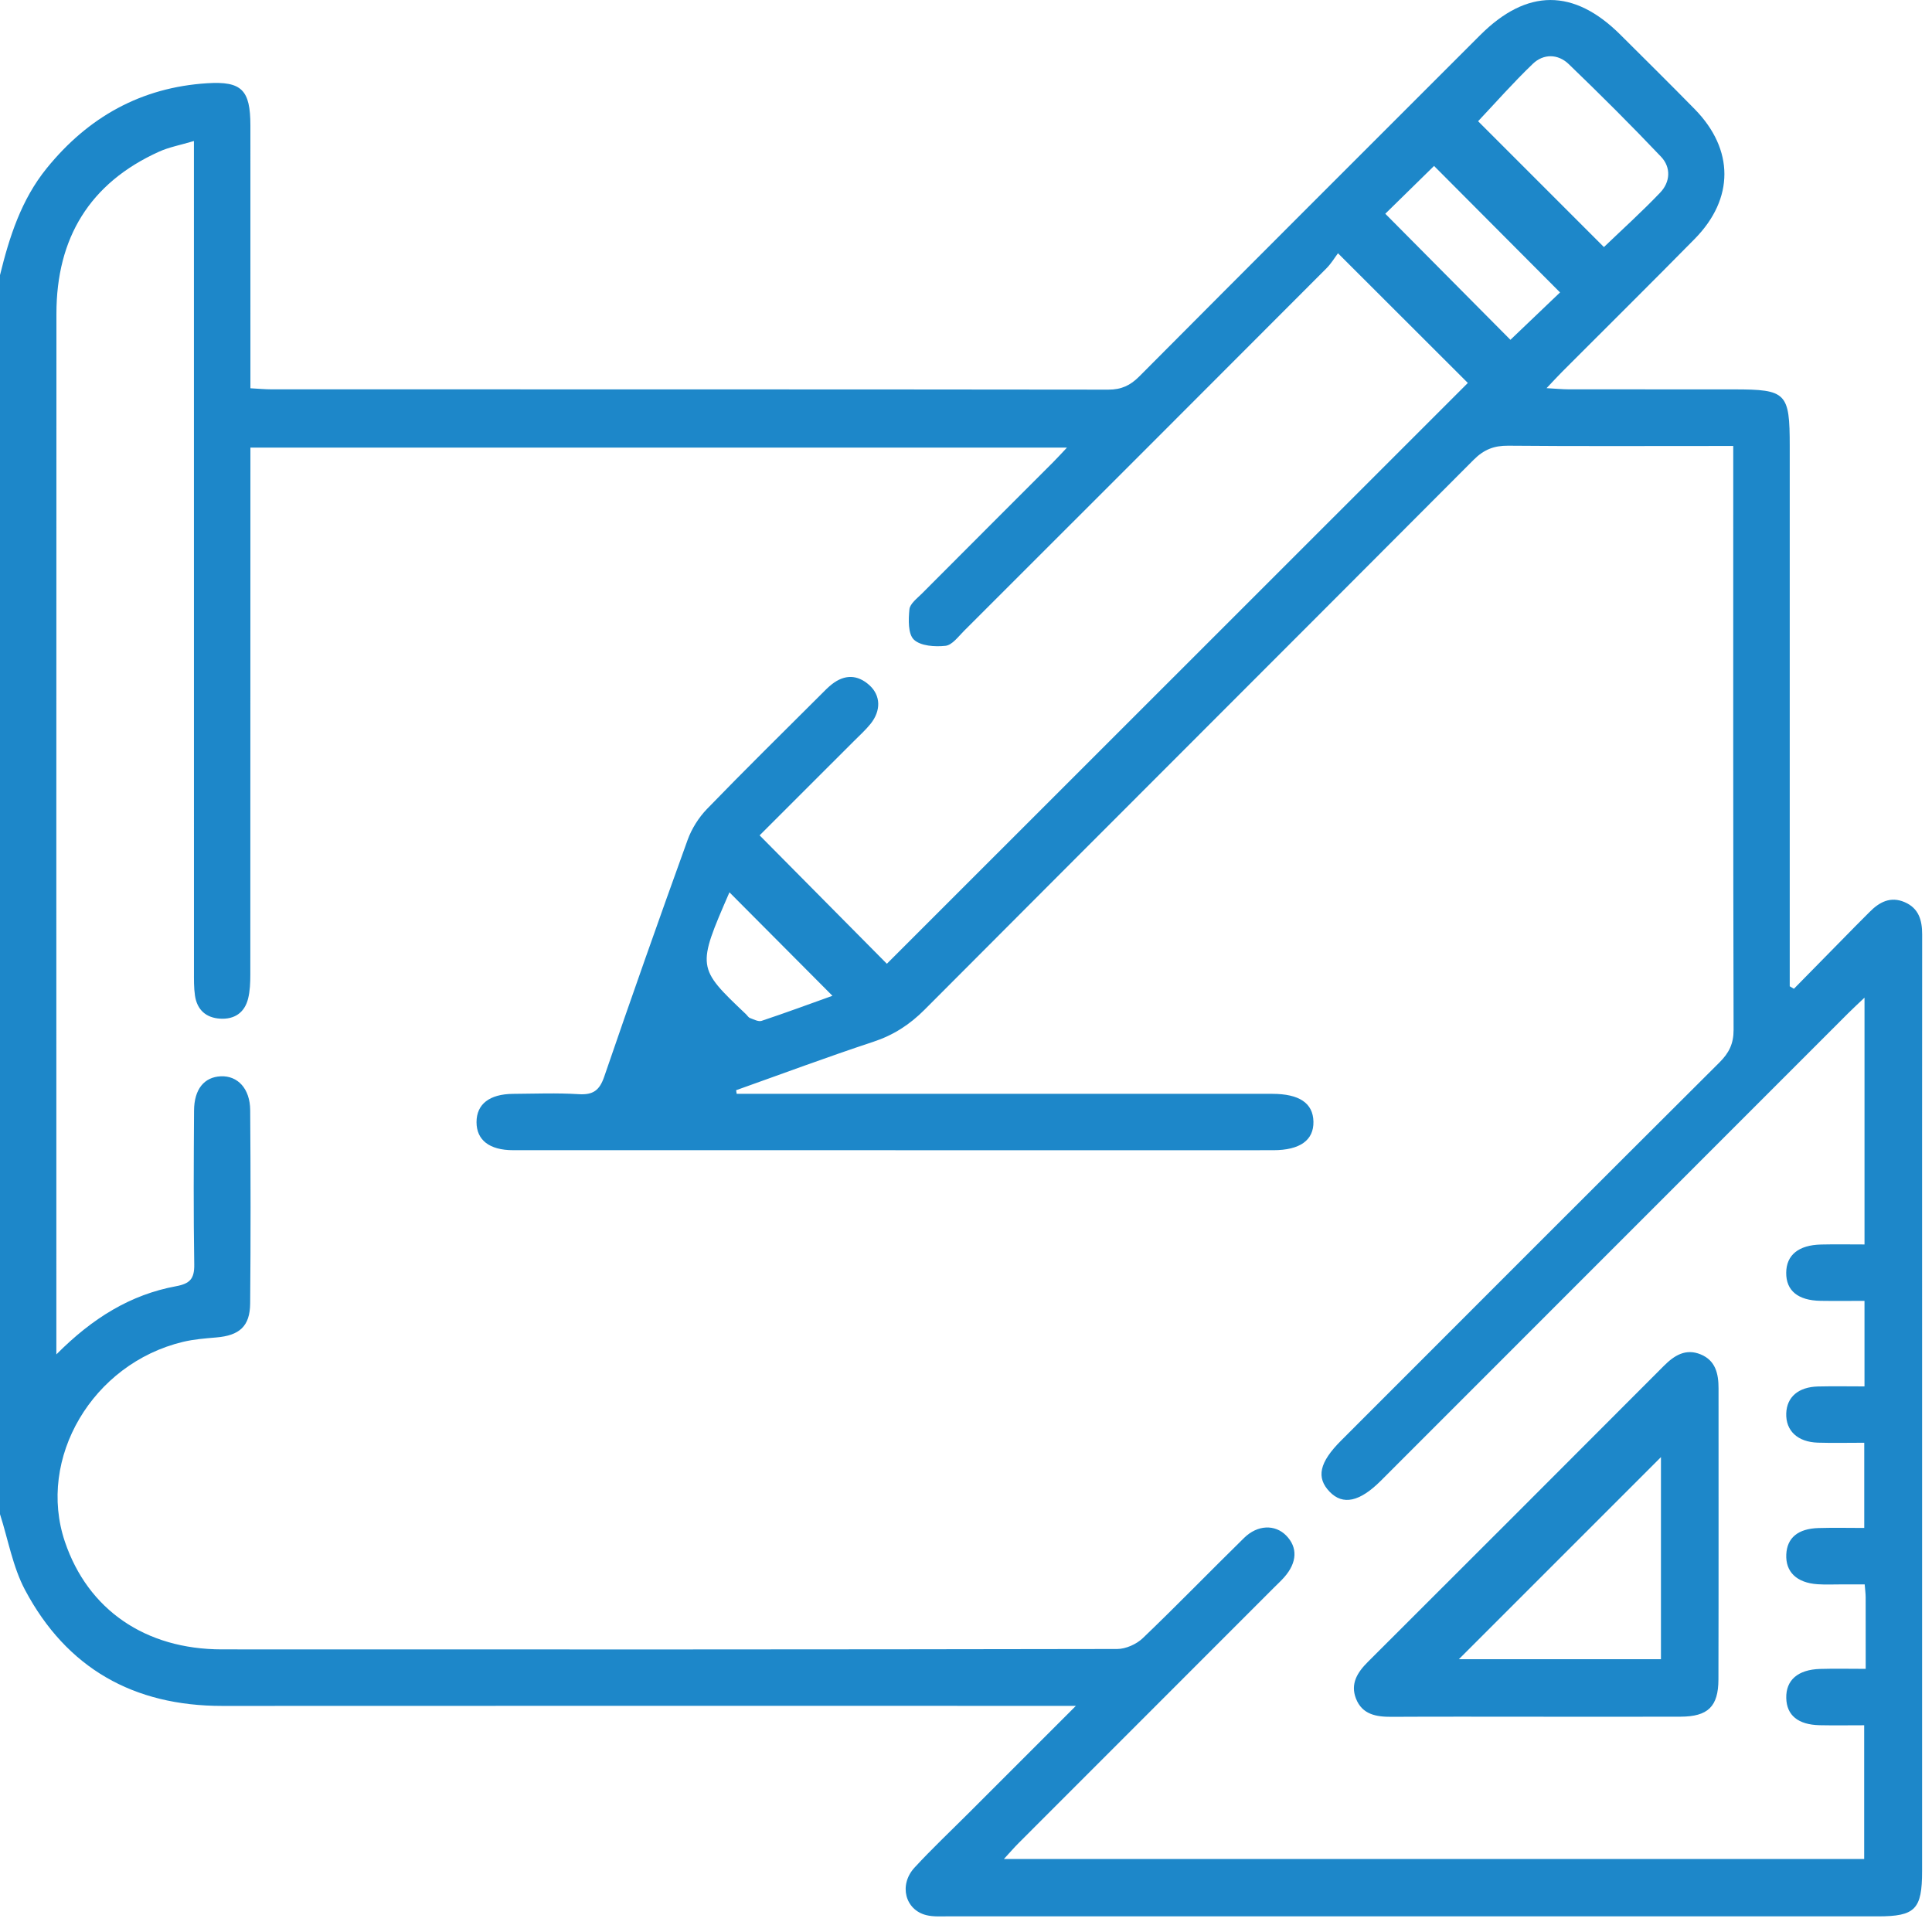 <svg xmlns="http://www.w3.org/2000/svg" xmlns:xlink="http://www.w3.org/1999/xlink" xmlns:serif="http://www.serif.com/" width="100%" height="100%" viewBox="0 0 109 109" xml:space="preserve" style="fill-rule:evenodd;clip-rule:evenodd;stroke-linejoin:round;stroke-miterlimit:2;"><g><g id="Layer-1" serif:id="Layer 1"><path d="M41.154,50.343c-1.843,4.242 -1.843,4.242 0.932,6.876c0.076,0.073 0.138,0.184 0.228,0.216c0.213,0.078 0.473,0.22 0.655,0.159c1.356,-0.452 2.699,-0.948 3.996,-1.413c-1.956,-1.965 -3.864,-3.881 -5.811,-5.838m46.861,-33.845c-2.408,-2.418 -4.808,-4.827 -7.108,-7.136c-0.903,0.884 -1.847,1.81 -2.751,2.697c2.349,2.366 4.73,4.765 7.059,7.112c0.947,-0.904 1.909,-1.823 2.8,-2.673m2.476,-2.559c1.019,-0.978 2.138,-1.987 3.175,-3.074c0.574,-0.6 0.617,-1.423 0.047,-2.023c-1.694,-1.784 -3.439,-3.523 -5.213,-5.23c-0.6,-0.577 -1.419,-0.59 -2.021,-0.012c-1.107,1.062 -2.123,2.218 -3.087,3.239c2.352,2.353 4.734,4.735 7.099,7.1m-87.311,62.474c2.037,-2.05 4.18,-3.371 6.753,-3.847c0.789,-0.145 1.039,-0.427 1.026,-1.226c-0.046,-2.894 -0.029,-5.79 -0.011,-8.684c0.008,-1.207 0.572,-1.89 1.507,-1.933c0.956,-0.044 1.653,0.697 1.661,1.91c0.026,3.636 0.03,7.273 -0.002,10.909c-0.012,1.286 -0.605,1.804 -1.909,1.914c-0.631,0.054 -1.27,0.103 -1.883,0.25c-5.104,1.224 -8.252,6.573 -6.658,11.281c1.296,3.828 4.532,6.066 8.855,6.068c16.837,0.009 33.674,0.009 50.511,-0.022c0.488,-0.001 1.087,-0.269 1.444,-0.611c1.938,-1.854 3.804,-3.783 5.72,-5.66c0.758,-0.742 1.74,-0.765 2.364,-0.137c0.666,0.671 0.631,1.528 -0.106,2.362c-0.187,0.211 -0.396,0.403 -0.596,0.603c-4.794,4.795 -9.589,9.59 -14.382,14.387c-0.259,0.259 -0.498,0.538 -0.837,0.905l48.537,0l-0,-7.546c-0.894,0 -1.703,0.014 -2.51,-0.003c-1.218,-0.026 -1.863,-0.558 -1.886,-1.53c-0.024,-1.01 0.649,-1.606 1.905,-1.645c0.833,-0.025 1.667,-0.005 2.577,-0.005c0,-1.442 0.002,-2.742 -0.002,-4.041c-0.001,-0.204 -0.03,-0.408 -0.055,-0.724c-0.462,0 -0.875,0.001 -1.288,-0c-0.459,-0.001 -0.919,0.022 -1.376,-0.009c-1.175,-0.082 -1.805,-0.696 -1.76,-1.68c0.044,-0.936 0.656,-1.456 1.819,-1.49c0.868,-0.026 1.737,-0.005 2.58,-0.005l0,-4.807c-0.928,-0 -1.774,0.021 -2.618,-0.005c-1.145,-0.036 -1.815,-0.674 -1.783,-1.65c0.031,-0.925 0.684,-1.493 1.796,-1.52c0.87,-0.021 1.741,-0.004 2.619,-0.004l-0,-4.826c-0.871,0 -1.677,0.011 -2.481,-0.002c-1.276,-0.021 -1.945,-0.577 -1.936,-1.587c0.009,-0.995 0.693,-1.56 1.965,-1.59c0.803,-0.019 1.606,-0.004 2.453,-0.004l0,-13.924c-0.384,0.366 -0.664,0.621 -0.931,0.889c-8.786,8.787 -17.57,17.576 -26.355,26.364c-1.193,1.194 -2.142,1.399 -2.887,0.628c-0.777,-0.803 -0.587,-1.663 0.643,-2.892c7.113,-7.115 14.221,-14.235 21.348,-21.335c0.535,-0.533 0.797,-1.052 0.795,-1.836c-0.028,-10.556 -0.019,-21.111 -0.019,-31.667l0,-1.275l-1.261,-0c-3.812,-0 -7.624,0.018 -11.436,-0.016c-0.799,-0.007 -1.373,0.218 -1.947,0.794c-10.317,10.351 -20.662,20.674 -30.979,31.025c-0.846,0.849 -1.764,1.44 -2.905,1.816c-2.593,0.856 -5.154,1.812 -7.728,2.727c0.01,0.068 0.021,0.136 0.031,0.204l1.096,0c9.707,0 19.414,-0.001 29.12,0.001c1.53,-0 2.303,0.526 2.324,1.568c0.021,1.05 -0.76,1.61 -2.266,1.612c-1.73,0.004 -3.46,0.001 -5.189,0.001c-12.566,0 -25.132,0.002 -37.698,-0.002c-1.337,-0 -2.064,-0.571 -2.064,-1.581c0.001,-1.016 0.727,-1.586 2.063,-1.597c1.236,-0.01 2.475,-0.058 3.705,0.018c0.805,0.05 1.17,-0.212 1.434,-0.981c1.531,-4.467 3.102,-8.92 4.706,-13.36c0.23,-0.637 0.627,-1.268 1.099,-1.755c2.111,-2.181 4.277,-4.309 6.425,-6.454c0.199,-0.199 0.396,-0.405 0.617,-0.578c0.712,-0.557 1.438,-0.556 2.112,0.05c0.647,0.582 0.67,1.44 0.067,2.188c-0.287,0.355 -0.631,0.665 -0.955,0.989c-1.785,1.786 -3.572,3.569 -5.302,5.298c2.465,2.488 4.847,4.892 7.179,7.245c10.937,-10.933 21.89,-21.883 32.778,-32.768c-2.362,-2.359 -4.772,-4.766 -7.326,-7.317c-0.182,0.241 -0.385,0.584 -0.658,0.857c-6.807,6.822 -13.621,13.636 -20.44,20.447c-0.321,0.321 -0.669,0.801 -1.045,0.843c-0.595,0.065 -1.403,0.012 -1.783,-0.348c-0.337,-0.319 -0.31,-1.134 -0.253,-1.711c0.032,-0.318 0.436,-0.618 0.707,-0.891c2.466,-2.477 4.94,-4.945 7.409,-7.418c0.231,-0.23 0.449,-0.473 0.771,-0.814l-46.067,0l-0,1.348c-0,9.462 0.001,18.923 -0.005,28.384c-0.001,0.455 -0.017,0.925 -0.127,1.362c-0.2,0.786 -0.766,1.17 -1.571,1.123c-0.807,-0.046 -1.307,-0.503 -1.425,-1.303c-0.066,-0.45 -0.057,-0.914 -0.057,-1.372c-0.003,-15.11 -0.002,-30.22 -0.002,-45.33l-0,-1.51c-0.777,0.232 -1.4,0.345 -1.96,0.598c-3.927,1.771 -5.795,4.882 -5.797,9.138c-0.009,19.169 -0.004,38.339 -0.004,57.509l0,1.213m-3.18,-60.892c0.53,-2.161 1.201,-4.259 2.633,-6.026c2.34,-2.888 5.327,-4.566 9.064,-4.8c1.939,-0.121 2.428,0.379 2.43,2.379c0.003,4.483 0.001,8.966 0.001,13.449l-0,1.382c0.435,0.023 0.806,0.06 1.176,0.06c15.742,0.003 31.483,-0.002 47.225,0.017c0.733,0.001 1.237,-0.232 1.749,-0.747c6.398,-6.431 12.817,-12.842 19.232,-19.255c2.638,-2.636 5.287,-2.639 7.917,-0.014c1.4,1.396 2.808,2.783 4.191,4.196c2.223,2.272 2.231,5.041 -0.002,7.312c-2.476,2.516 -4.986,4.998 -7.479,7.497c-0.245,0.245 -0.479,0.502 -0.883,0.927c0.535,0.03 0.893,0.067 1.251,0.067c3.105,0.005 6.211,0.003 9.317,0.003c2.968,0 3.152,0.187 3.152,3.207l-0,30.469c0.078,0.047 0.157,0.094 0.236,0.14c1.17,-1.19 2.34,-2.382 3.51,-3.572c0.248,-0.252 0.501,-0.498 0.748,-0.75c0.556,-0.568 1.186,-0.91 1.989,-0.565c0.796,0.342 0.989,1.018 0.988,1.82c-0.007,7.66 -0.004,15.321 -0.004,22.981c0,9.955 0,19.909 0,29.864c0,2.159 -0.386,2.555 -2.497,2.555c-17.471,0 -34.942,0 -52.413,-0.002c-0.422,-0 -0.861,0.033 -1.264,-0.065c-1.201,-0.292 -1.571,-1.706 -0.67,-2.685c0.98,-1.063 2.035,-2.057 3.058,-3.08c1.943,-1.943 3.885,-3.885 6.045,-6.044l-1.462,-0c-15.565,-0 -31.129,-0.007 -46.694,0.003c-5.005,0.004 -8.781,-2.124 -11.129,-6.538c-0.695,-1.307 -0.955,-2.847 -1.415,-4.28l0,-69.905" style="fill:#1d87c9;fill-rule:nonzero;"></path><path d="M93.708,82.208c-3.785,3.784 -7.636,7.636 -11.402,11.402l11.402,0l0,-11.402Zm-7.152,14.646c-2.683,0 -5.366,-0.009 -8.048,0.006c-0.866,0.005 -1.659,-0.13 -2.008,-1.032c-0.324,-0.837 0.082,-1.479 0.675,-2.069c5.573,-5.56 11.138,-11.128 16.698,-16.7c0.589,-0.591 1.23,-0.992 2.071,-0.649c0.848,0.346 1.014,1.098 1.013,1.923c-0.002,5.472 0.008,10.944 -0.006,16.416c-0.004,1.535 -0.593,2.097 -2.136,2.103c-2.753,0.01 -5.506,0.002 -8.259,0.002" style="fill:#1d87c9;fill-rule:nonzero;"></path></g></g></svg>